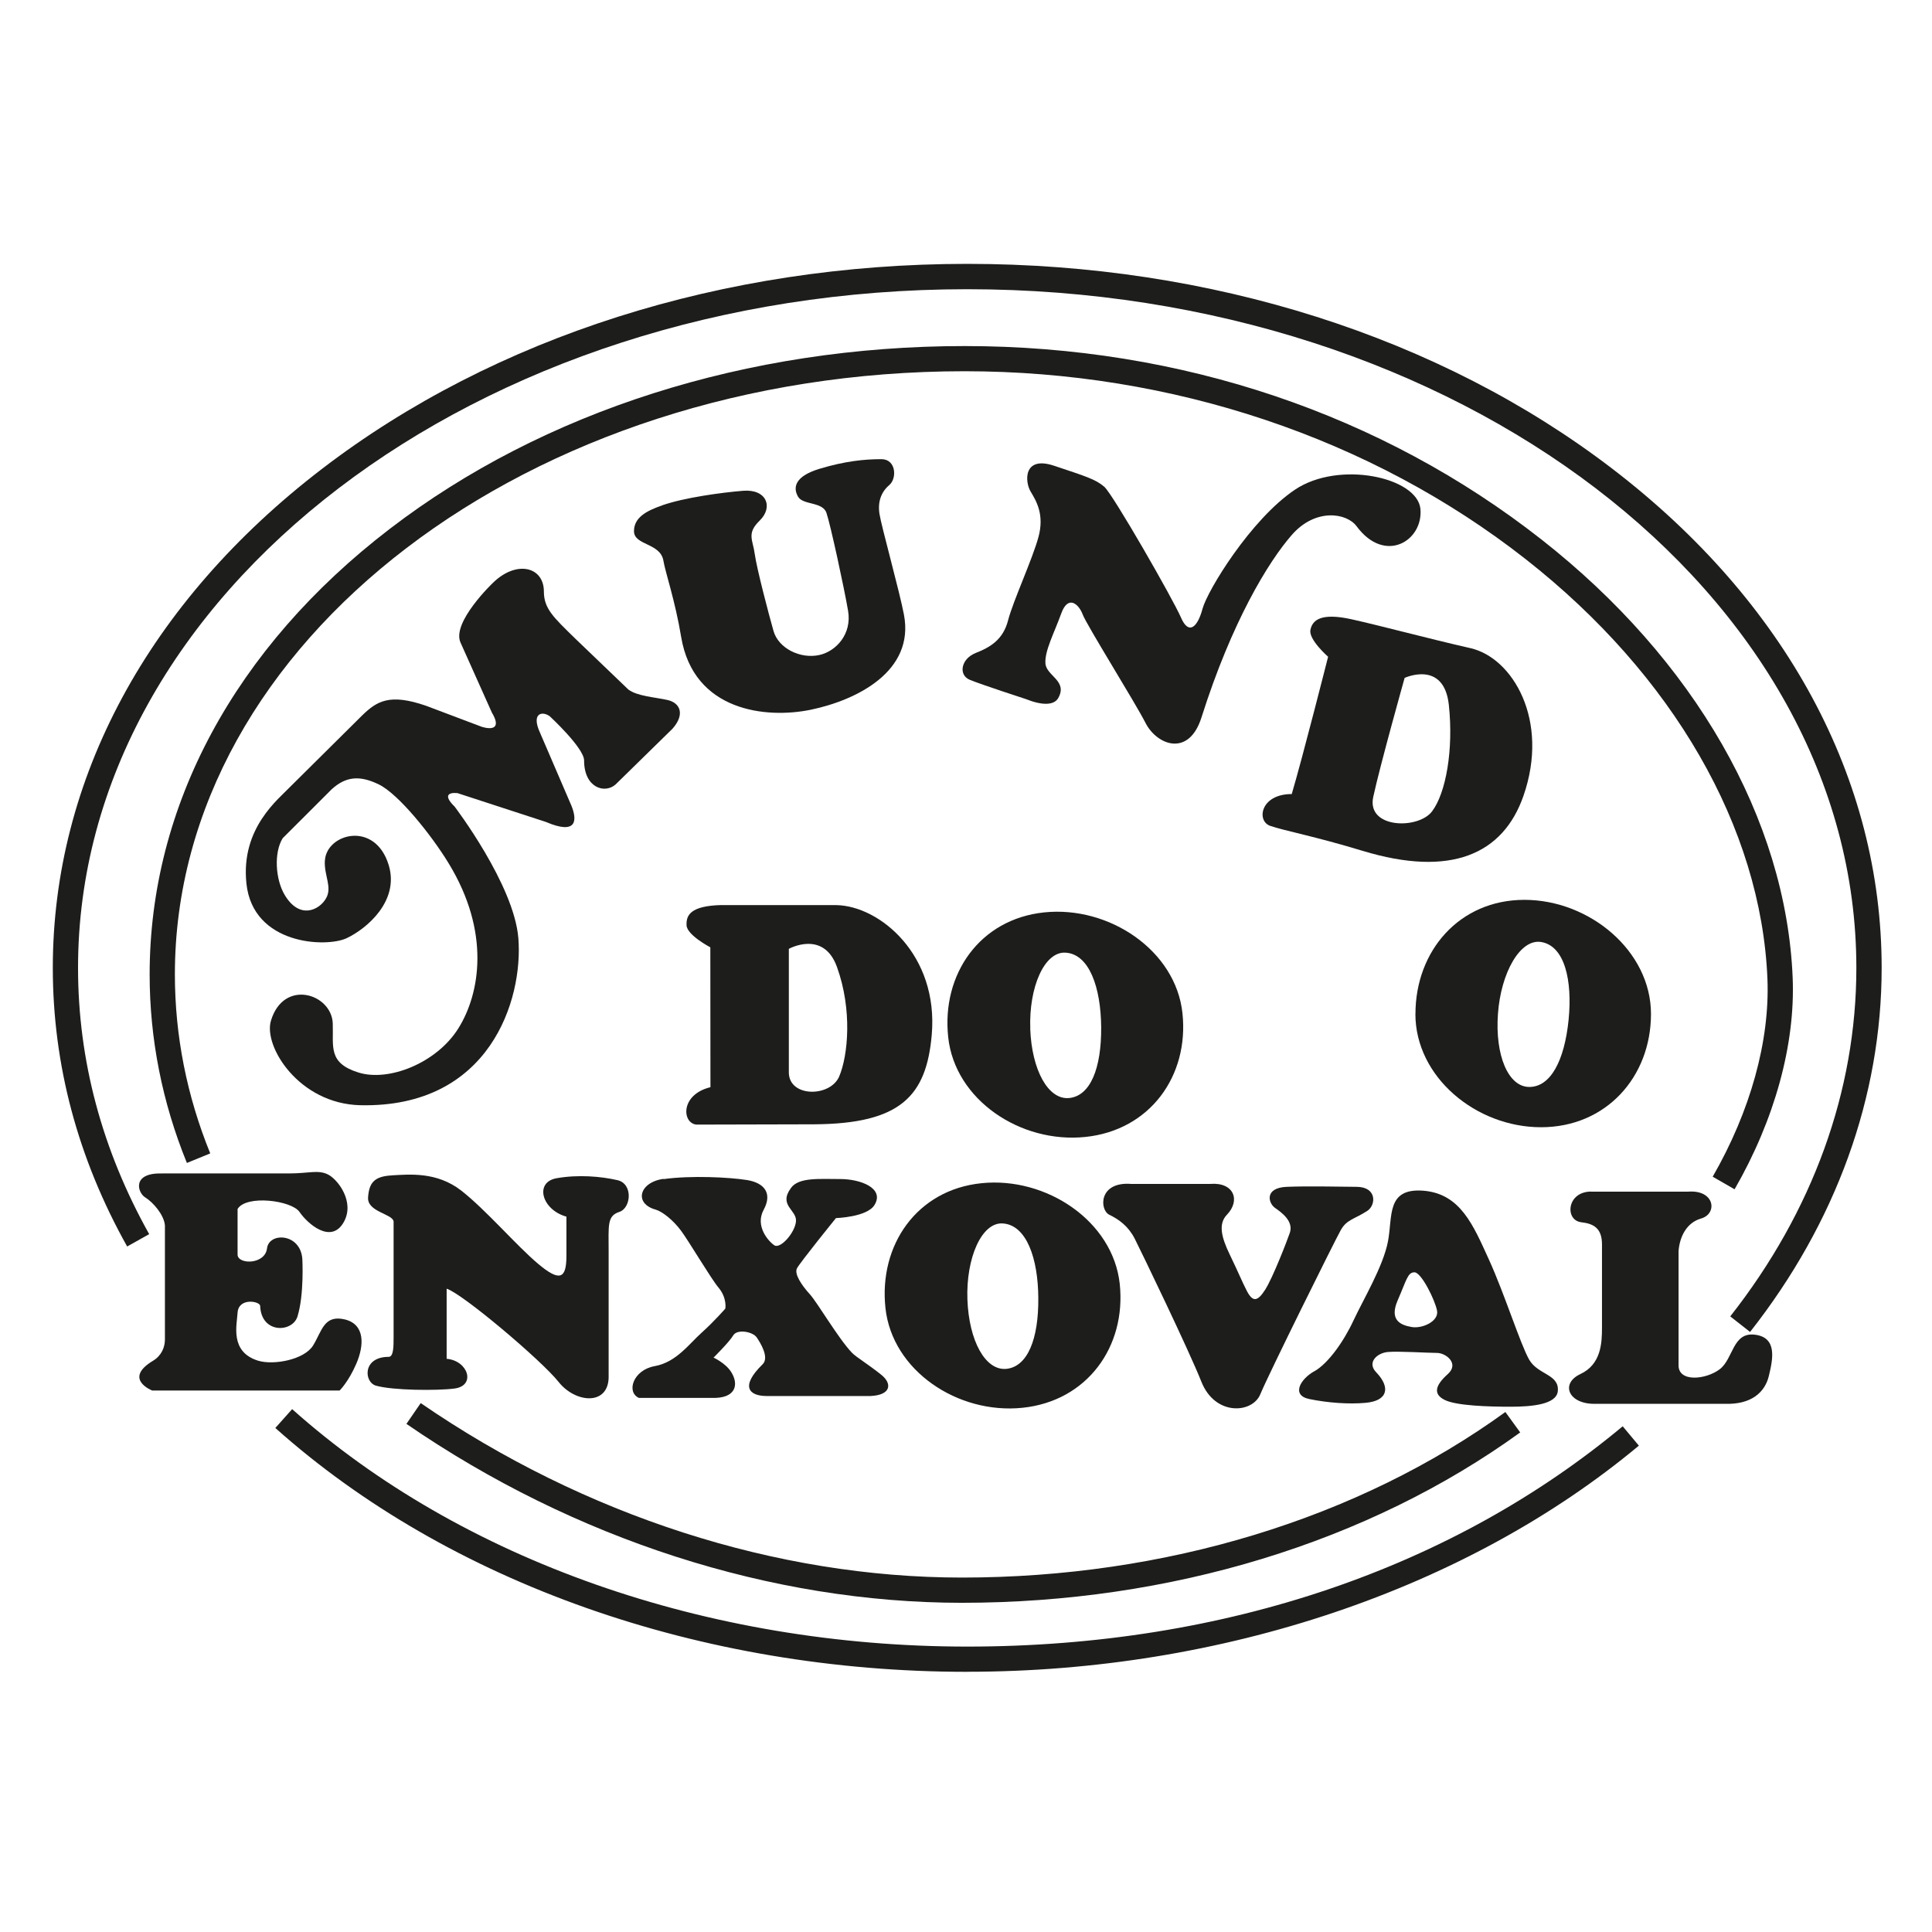 <?xml version="1.0" encoding="UTF-8"?><svg id="Camada_1" xmlns="http://www.w3.org/2000/svg" viewBox="0 0 330 330"><defs><style>.cls-1,.cls-2{fill:#1d1d1b;}.cls-2{fill-rule:evenodd;}</style></defs><g><path class="cls-2" d="m55.5,146.96c.29-4.59,8.58-6.85,10.9.82,1.84,6.08-3.69,10.82-7.21,12.48-3.52,1.63-16,1.14-17.1-9.36-1-9.5,5.54-14.44,7.54-16.57l12.24-12.14c2.52-2.45,4.7-3.78,10.9-1.64l9.56,3.61c1.68.49,3.35.33,1.68-2.46l-5.36-11.97c-1.51-3.45,5.54-10.17,5.54-10.17,4.01-3.93,8.71-2.78,8.71,1.48,0,2.95,1.68,4.43,5.36,8.04l9.06,8.69c1.51,1.15,4.53,1.31,6.71,1.8,2.17.49,3.01,2.46.83,4.91l-9.72,9.52c-1.85,1.63-5.37.57-5.37-4.1,0-2.14-5.86-7.55-5.86-7.55-1.35-.98-3.18-.49-1.68,2.78l5.37,12.48c1,2.46,1,5.08-4.37,2.78l-15.09-4.92c-1.68-.16-2.35.49-.49,2.3,0,0,10.15,13.31,10.89,22.48.84,10.49-4.86,29.02-27,28.53-10.46-.24-16.59-10.05-15.26-14.44,2.18-7.22,10.39-4.61,10.56.49.13,3.94-.84,6.73,4.37,8.36,5.19,1.64,13.4-1.63,17.09-7.55,3.69-5.91,5.53-16.41-1.68-28.2-2.93-4.82-8.55-11.82-11.91-13.45-3.35-1.64-5.69-1.32-8.05.82l-8.38,8.37c-1.51,2.45-1.25,6.99.34,9.67,2.53,4.26,5.88,2.62,7.04.65,1.17-1.95-.34-3.92-.17-6.55h0Z"/><path class="cls-2" d="m113.17,86.29c3.76-1.3,10.06-2.16,13.75-2.46,4.02-.33,5.2,2.78,2.85,5.08-2.29,2.22-1.17,3.28-.85,5.74.34,2.46,2.36,10.17,3.2,13.12.83,2.95,4.57,4.85,7.88,4.1,2.85-.66,5.53-3.6,4.86-7.53-.67-3.94-3.02-14.76-3.69-16.72-.66-1.97-4.02-1.31-4.86-2.79-.85-1.48-.68-3.44,3.68-4.76,4.36-1.31,7.66-1.64,10.56-1.64,2.52,0,2.69,3.28,1.35,4.42-1.35,1.15-2.01,2.79-1.68,4.93.33,2.13,3.45,13.31,4.18,17.21,1.85,9.67-8.04,14.6-15.92,16.24-7.56,1.56-20.02.32-22.14-12.47-1-6.07-2.71-11.06-3.02-12.96-.5-3.1-5.03-2.61-5.03-5.07,0-2.28,2.01-3.45,4.86-4.42h0Z"/><path class="cls-2" d="m166.66,111.53c2.51-.98,4.69-2.29,5.53-5.58.84-3.27,4.19-10.49,5.2-14.27,1-3.75-.34-6.05-1.34-7.7-1.01-1.64-1.33-6.22,4.02-4.42,5.37,1.8,7.05,2.29,8.56,3.59,1.5,1.33,11.74,19.2,13.08,22.31,1.34,3.12,2.86,1.64,3.69-1.48.84-3.11,8.22-15.24,15.76-20.32,7.54-5.09,20.95-2.13,21.46,3.27.5,5.42-6.04,9.51-10.9,2.96-1.72-2.32-7.05-3.12-11.06,1.47-4.03,4.6-10.27,14.87-15.43,31.16-2.17,6.88-7.62,4.74-9.55.99-1.84-3.61-10.06-16.73-10.74-18.54-.67-1.8-2.51-3.44-3.68-.16-1.18,3.28-2.86,6.39-2.69,8.53.17,2.12,3.86,2.95,2.18,5.9-.7,1.22-2.68,1.31-5.54.16,0,0-7.54-2.45-9.55-3.28-2.02-.83-1.51-3.61,1.01-4.59Z"/><path class="cls-2" d="m27.72,200.43h21.74c3.2,0,4.87-.66,6.54.17,1.68.81,4.7,4.72,2.69,8.19-2.18,3.78-6.2.18-7.54-1.79-1.36-1.96-9.06-2.96-10.57-.5v7.87c.17,1.65,4.69,1.63,5.03-1.14.33-2.79,5.71-2.63,6.03,1.81,0,0,.34,6.06-.83,9.83-.87,2.78-6.2,2.96-6.37-1.81-.04-.82-3.69-1.47-3.86,1.16-.13,2.13-1.34,6.71,3.52,8.2,2.65.8,7.88-.16,9.39-2.62,1.51-2.47,1.84-5.25,5.37-4.44,3.52.83,3.35,4.44,2.01,7.55-1.35,3.13-2.86,4.6-2.86,4.6H25.99s-5.03-1.97.16-5.09c1.42-.85,2.02-2.29,2.02-3.61v-19.51c-.16-1.81-2.02-3.94-3.36-4.77-1.34-.81-2.33-4.26,2.9-4.09h0Z"/><path class="cls-2" d="m66.9,200.76c3.02-.16,7.71-.66,11.91,2.62,4.19,3.28,9.38,9.35,13.08,12.47,3.69,3.11,4.86,2.62,4.86-1.31v-6.73c-4.2-1.15-5.52-5.88-1.68-6.56,3.69-.65,7.54-.32,10.4.33,2.69.62,2.34,4.76.32,5.42-2.13.69-1.83,2.3-1.83,6.88v21.49c-.17,4.76-5.71,4.26-8.55.67-2.86-3.62-16.43-15.1-19.12-15.92v11.97c3.69.33,5.03,4.59,1.35,5.08-2.97.39-10.57.33-13.42-.49-2.06-.58-2.35-4.92,2.17-4.92.84,0,.84-1.8.84-3.28v-19.85c-.17-1.3-4.53-1.63-4.36-4.1.17-2.46,1.02-3.6,4.02-3.76h0Z"/><path class="cls-2" d="m113.34,201.4c4.69-.65,11.23-.32,14.25.16,3.02.49,4.36,2.3,2.85,5.08-1.52,2.79.83,5.41,1.83,6.07,1.02.66,3.52-2.13,3.69-4.1.17-1.97-3.08-2.71-.83-5.73,1.34-1.81,4.86-1.49,8.38-1.49s7.61,1.58,5.86,4.43c-1.26,2.08-6.58,2.24-6.58,2.24,0,0-6.16,7.6-6.66,8.58-.51.98.85,2.95,2.19,4.42,1.33,1.47,4.86,7.55,7.2,10,.74.77,2.62,1.85,5.03,3.78,1.85,1.49,1.68,3.44-1.84,3.61h-17.78c-2.85,0-4.66-1.52-.67-5.42,1.17-1.14-.34-3.61-1.01-4.59-.67-.99-3.36-1.48-4.02-.33-.68,1.14-3.35,3.78-3.35,3.78,0,0,2.06.94,3.01,2.46,1.35,2.13.83,4.58-3.35,4.42h-12.42c-2.17-.98-1-4.75,2.69-5.42,3.69-.65,5.87-3.78,8.05-5.73,2.18-1.96,4.03-4.1,4.03-4.1,0,0,.34-1.81-1.19-3.62-1.28-1.53-5.03-7.88-6.37-9.68-1.34-1.81-3.19-3.28-4.35-3.61-3.72-1.03-2.83-4.66,1.34-5.25h0Z"/><path class="cls-2" d="m193.31,202.22h13.42c4.02-.32,5.2,2.8,2.85,5.25-1.5,1.56-1.01,3.77.5,6.88,1.51,3.13,2.01,4.43,2.85,6.07,1.02,2.01,1.84,1.97,3.19-.16,1.34-2.13,3.73-8.35,4.19-9.68.67-1.97-1.35-3.44-2.52-4.26-1.18-.82-1.85-3.44,2-3.6,3.86-.16,9.57,0,11.91,0,3.52,0,3.35,3.12,1.85,4.1-2.21,1.44-3.52,1.47-4.53,3.28-1.02,1.8-12.41,24.77-13.75,28.05-1.34,3.28-7.71,3.77-10.06-2.13-2.13-5.37-10.23-22.15-11.39-24.44-1.08-2.12-2.68-3.29-4.36-4.1-1.67-.83-1.85-5.74,3.85-5.25h0Z"/><path class="cls-2" d="m271.79,203.54h16.59c4.53-.33,5.03,3.77,2.18,4.59-2.59.74-3.68,3.28-3.85,5.57v19.35c-.17,3.13,4.69,2.62,7.04.82,2.34-1.79,2.17-6.39,6.03-5.89,3.86.49,3.02,4.26,2.35,7.05-.67,2.8-3.02,4.92-7.55,4.75h-21.97c-4.68.16-6.19-3.43-2.67-5.08,3.52-1.64,3.69-5.25,3.69-7.88v-14.27c0-2.79-1.46-3.54-3.53-3.78-2.85-.32-2.51-5.24,1.68-5.24h0Z"/><path class="cls-2" d="m230.87,105.78c5.2,1.16,13.08,3.29,20.29,4.93,7.2,1.63,13.57,12.3,9.05,25.25-3.48,9.96-12.4,13.95-27.5,9.36-8.16-2.48-13.41-3.44-15.76-4.26-2.36-.83-1.68-5.43,3.69-5.43,1.85-6.24,6.21-23.45,6.21-23.45,0,0-3.36-2.94-3.02-4.59.33-1.65,1.75-2.98,7.04-1.81h0Zm9.05,10.01h0s-4.19,14.92-5.36,20.33c-1.18,5.43,7.71,5.59,10.05,2.46,2.35-3.11,3.69-10.49,2.86-18.2-.85-7.7-7.55-4.59-7.55-4.59Z"/><path class="cls-2" d="m241.77,173.19c0-10.76,7.49-19.49,18.61-19.49s21.62,8.73,21.62,19.49-7.67,19.35-18.78,19.35-21.46-8.58-21.46-19.35h0Zm14.09,0h0c-.51,7.05,1.75,12.47,5.36,12.47s6-4.44,6.71-11.48c.67-6.73-.67-12.63-4.7-13.28-3.57-.58-6.87,5.25-7.37,12.29Z"/><path class="cls-2" d="m161.96,177.15c-1.16-10.71,5.36-20.17,16.42-21.31,11.06-1.14,22.44,6.49,23.59,17.2,1.16,10.72-5.55,20.03-16.6,21.16-11.06,1.14-22.26-6.33-23.41-17.04h0Zm14.01-1.44h0c.26,7.05,3.07,12.21,6.67,11.84,3.59-.37,5.5-5.03,5.45-12.11-.06-6.75-2.02-12.48-6.09-12.72-3.61-.22-6.28,5.91-6.02,12.99Z"/><path class="cls-2" d="m224.51,234.22c2.34-1.32,5.02-5.09,6.69-8.7,1.69-3.61,5.04-9.18,5.87-13.45.83-4.26-.33-9.17,6.03-8.69,6.37.5,8.55,5.92,11.24,11.81,2.68,5.9,5.35,14.42,6.86,17.06,1.52,2.62,5.2,2.46,4.88,5.41-.26,2.22-4.37,2.62-8.06,2.62s-9.22-.16-11.23-1.15c-2.01-.98-1.7-2.46.51-4.43,2.01-1.81-.34-3.61-1.85-3.61s-6.54-.32-8.39-.16c-1.84.16-3.61,1.78-2.01,3.45,2.52,2.62,2.01,4.91-1.85,5.24-2.85.25-6.37,0-9.55-.65-3.18-.65-1.51-3.44.84-4.75h0Zm17.09-16.9h0c-1.17,0-1.34,1.3-2.85,4.75-1.51,3.44.5,4.27,2.35,4.59,1.83.33,4.69-.97,4.36-2.78-.34-1.81-2.68-6.56-3.86-6.56Z"/><path class="cls-2" d="m151.24,223.4c-1.15-10.72,5.36-20.18,16.41-21.3,11.06-1.14,22.45,6.47,23.61,17.19,1.14,10.73-5.57,20.03-16.61,21.17-11.05,1.14-22.26-6.33-23.41-17.05h0Zm14-1.44h0c.26,7.06,3.07,12.21,6.67,11.85,3.59-.38,5.5-5.04,5.44-12.11-.04-6.76-2.01-12.48-6.09-12.73-3.6-.21-6.27,5.92-6.02,12.99Z"/><path class="cls-2" d="m123.28,154.6h19.59c7.39.14,17.46,8.5,16.28,22.14-.91,10.49-5.34,15.2-20.05,15.3l-20.14.05c-2.47-.23-2.81-5.12,2.39-6.39l-.02-23.89s-3.98-2.08-4.06-3.75c-.08-1.68.58-3.35,6.01-3.47h0Zm11.46,7.48v21.14c.06,4.25,7.1,4.21,8.61.63,1.51-3.58,2.25-11.36-.38-18.66-2.3-6.43-8.23-3.12-8.23-3.12Z"/></g><g><path class="cls-1" d="m165.21,285.56c-45.46,0-88.54-15.18-118.18-41.65l2.87-3.22c28.86,25.77,70.89,40.56,115.31,40.56s83.26-13.71,111.96-37.63l2.76,3.31c-29.46,24.55-71.28,38.62-114.72,38.62Z"/><path class="cls-1" d="m296.28,203.14l-3.74-2.15c6.46-11.23,9.78-23.24,9.35-33.82-1.07-25.79-16.11-51.91-41.28-71.65-26.39-20.71-60.44-32.11-95.86-32.11-74.37,0-134.88,46.21-134.88,103.02,0,10.44,2.03,20.73,6.04,30.58l-3.99,1.63c-4.22-10.37-6.36-21.21-6.36-32.2,0-28.78,14.55-55.8,40.98-76.08,26.26-20.15,61.14-31.25,98.22-31.25s71.37,11.73,98.52,33.03c26.16,20.52,41.8,47.81,42.92,74.86.47,11.38-3.06,24.22-9.92,36.14Z"/><path class="cls-1" d="m164.31,273.77c-32.54,0-66.24-10.85-94.89-30.56l2.44-3.55c27.94,19.22,60.78,29.8,92.45,29.8,34.68,0,67.65-10.04,92.82-28.28l2.53,3.49c-25.9,18.76-59.76,29.1-95.35,29.1Z"/><path class="cls-1" d="m298.93,227.51l-3.39-2.66c14.09-17.93,21.54-38.52,21.54-59.53,0-63.92-68.13-115.92-151.88-115.92S13.33,101.39,13.33,165.31c0,15.79,4.09,31.09,12.15,45.49l-3.76,2.11c-8.43-15.05-12.7-31.06-12.7-47.6,0-32.23,16.32-62.49,45.96-85.21,29.47-22.59,68.61-35.03,110.23-35.03s80.76,12.44,110.23,35.03c29.64,22.72,45.96,52.98,45.96,85.21,0,21.99-7.77,43.5-22.47,62.19Z"/></g></svg>